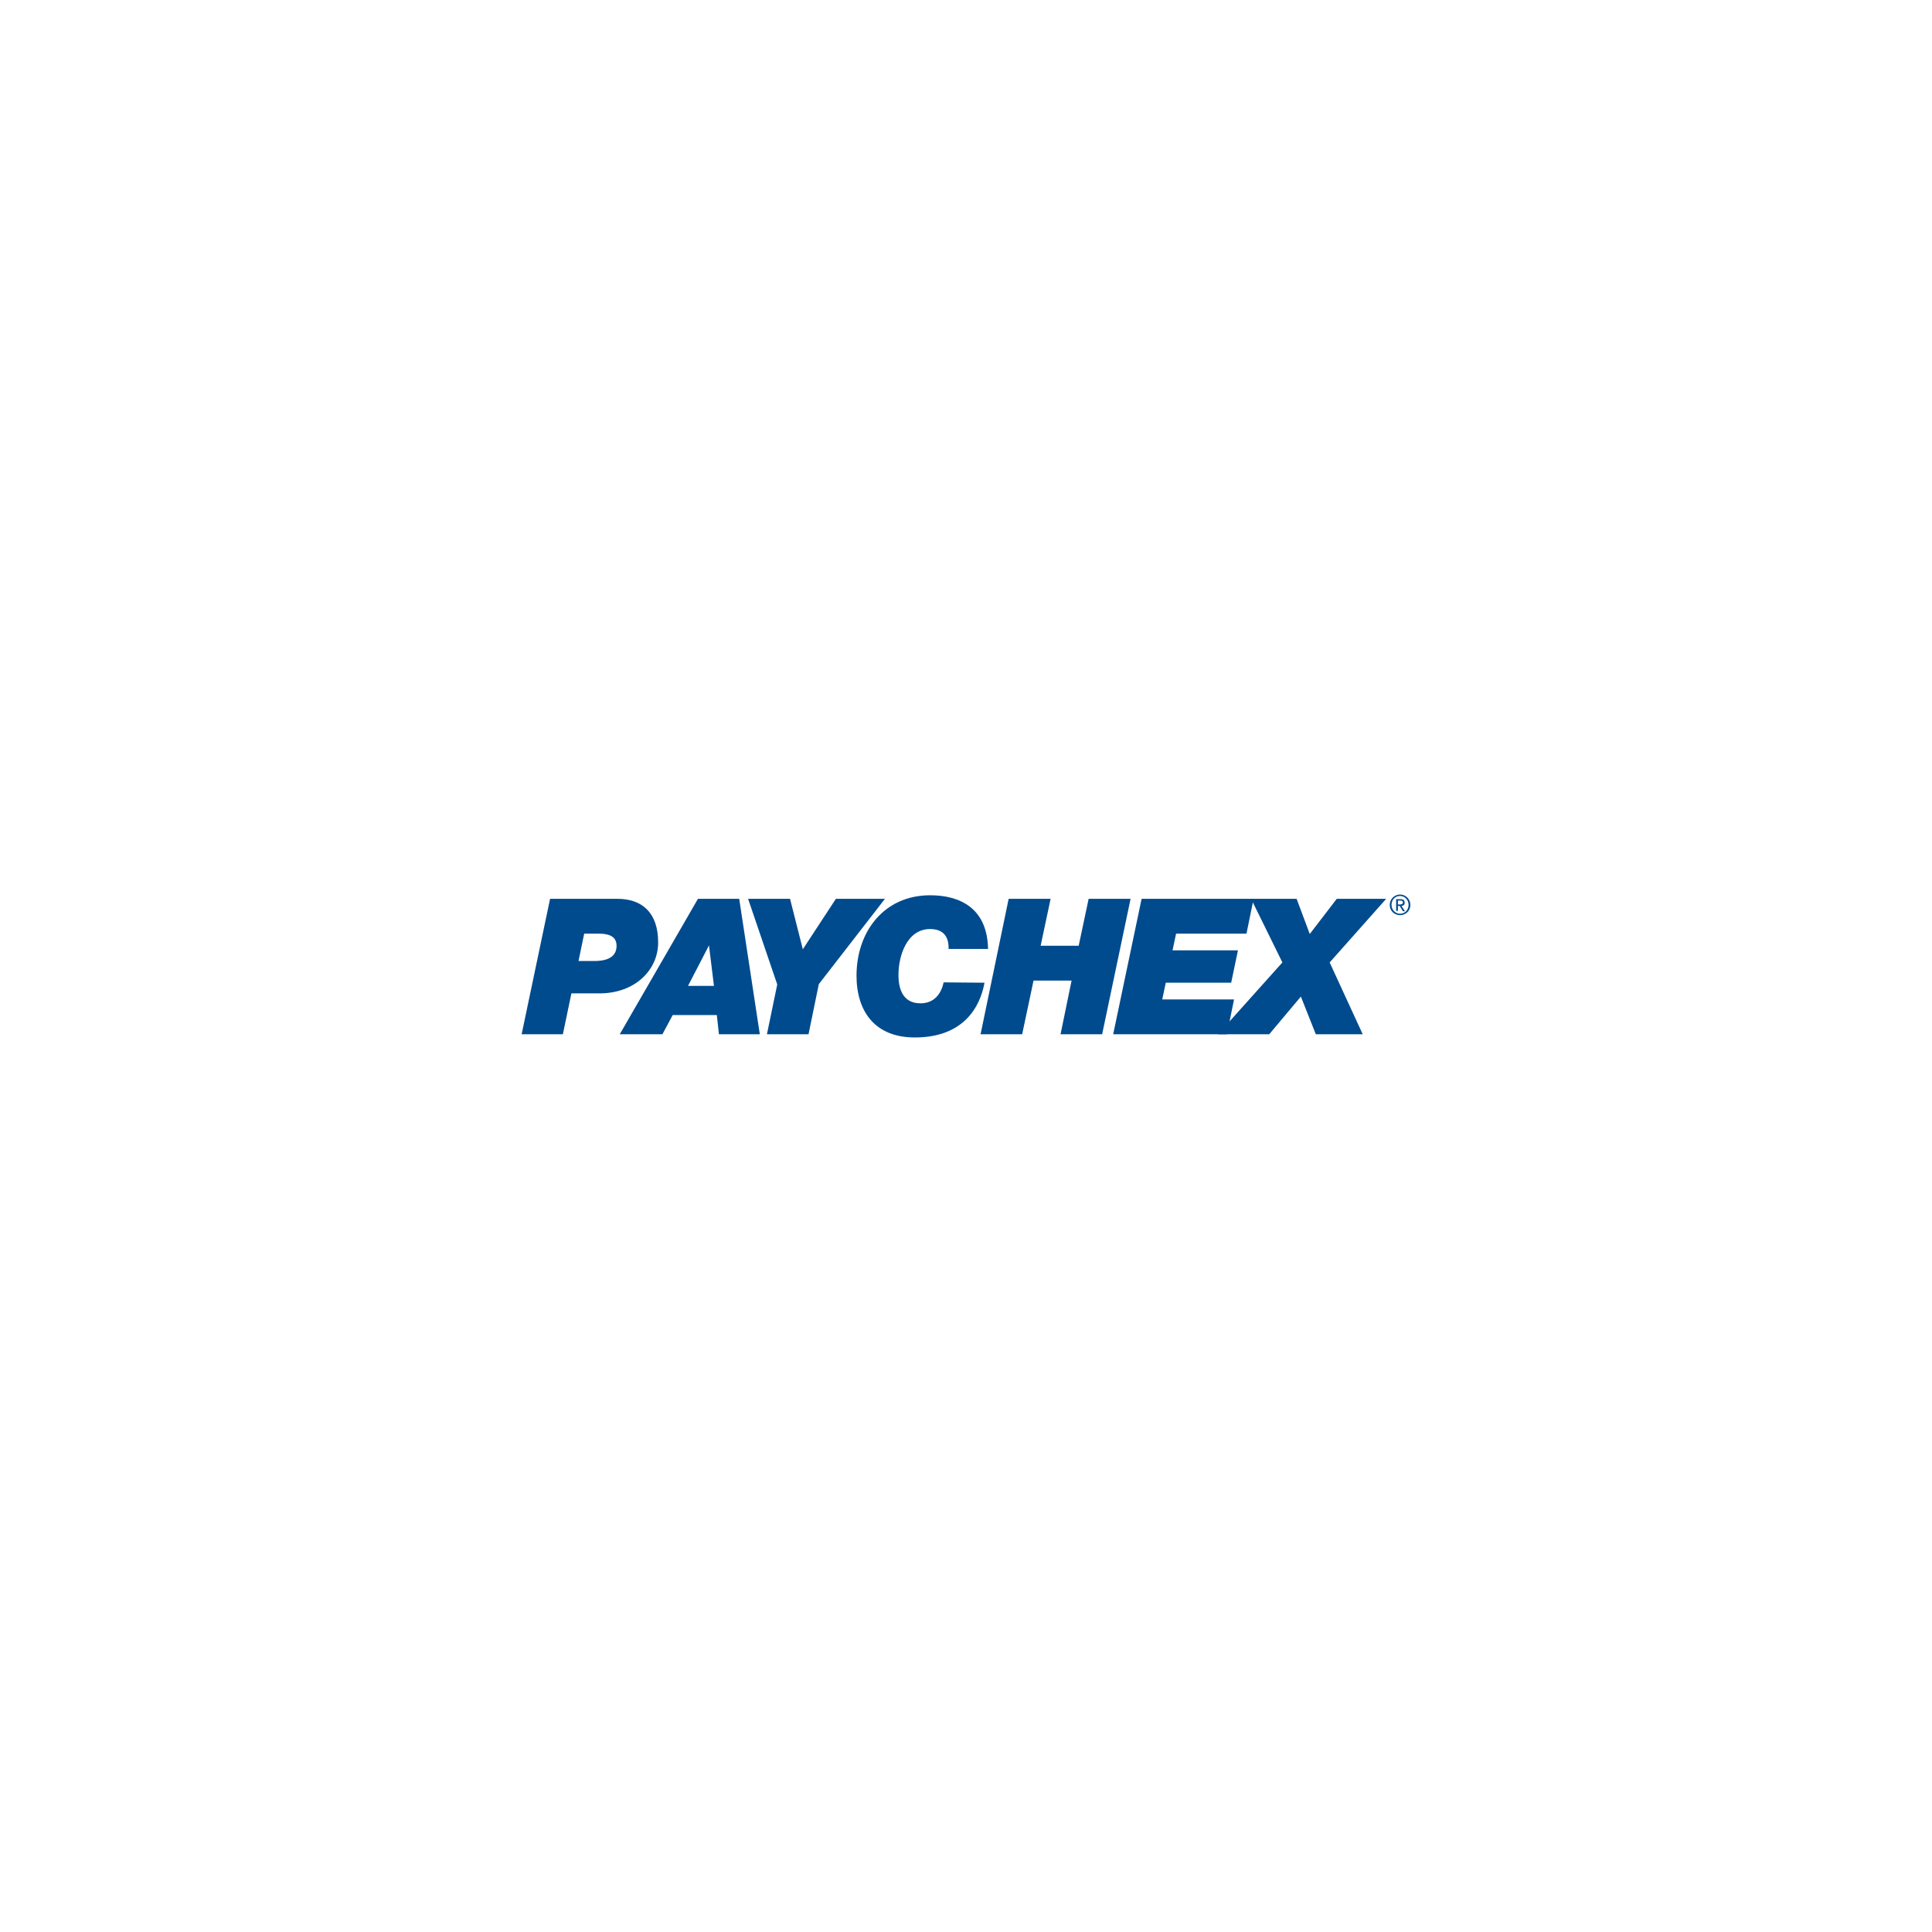 <svg width="100" height="100" viewBox="0 0 100 100" fill="none" xmlns="http://www.w3.org/2000/svg">
<path d="M30.238 48.325H30.974C31.434 48.325 31.913 48.417 31.913 48.951C31.913 49.411 31.618 49.742 30.754 49.742H29.944L30.238 48.325ZM27 53.533H29.134L29.576 51.417H31.03C32.87 51.417 34.066 50.202 34.066 48.785C34.066 47.24 33.238 46.522 31.95 46.522H28.472L27 53.533Z" fill="#004B8D"/>
<path d="M36.697 48.933L36.954 51.03H35.611L36.697 48.933ZM32.078 53.533H34.286L34.82 52.539H37.102L37.212 53.533H39.328L38.261 46.522H36.126L32.078 53.533Z" fill="#004B8D"/>
<path d="M40.23 50.957L38.721 46.522H40.892L41.554 49.135L43.266 46.522H45.805L42.382 50.938L41.849 53.533H39.696L40.23 50.957Z" fill="#004B8D"/>
<path d="M50.957 50.865C50.828 51.583 50.276 53.699 47.35 53.699C45.308 53.699 44.333 52.374 44.333 50.497C44.333 48.234 45.749 46.339 48.142 46.339C49.706 46.339 51.104 47.02 51.141 49.117H49.098C49.117 48.455 48.804 48.087 48.142 48.087C46.946 48.087 46.504 49.467 46.504 50.46C46.504 51.049 46.651 51.932 47.645 51.932C48.325 51.932 48.712 51.472 48.841 50.847L50.957 50.865Z" fill="#004B8D"/>
<path d="M52.208 46.522H54.379L53.864 48.951H55.833L56.348 46.522H58.519L57.047 53.533H54.894L55.465 50.754H53.496L52.907 53.533H50.754L52.208 46.522Z" fill="#004B8D"/>
<path d="M59.09 46.522H64.886L64.518 48.325H60.874L60.69 49.19H64.076L63.726 50.865H60.341L60.157 51.73H63.874L63.506 53.533H57.618L59.09 46.522Z" fill="#004B8D"/>
<path d="M66.376 49.816L64.757 46.522H67.112L67.793 48.344L69.191 46.522H71.749L68.823 49.816L70.534 53.533H68.106L67.333 51.582L65.695 53.533H63.045L66.376 49.816Z" fill="#004B8D"/>
<path d="M72.025 46.835C72.025 46.577 72.209 46.375 72.466 46.375C72.706 46.375 72.908 46.577 72.908 46.835C72.908 47.093 72.724 47.295 72.466 47.295C72.227 47.295 72.025 47.093 72.025 46.835ZM71.933 46.835C71.933 47.148 72.172 47.368 72.466 47.368C72.761 47.368 73 47.148 73 46.835C73 46.541 72.761 46.301 72.466 46.301C72.172 46.301 71.933 46.541 71.933 46.835ZM72.264 47.148H72.356V46.89H72.448L72.614 47.166H72.724L72.54 46.89C72.632 46.89 72.706 46.835 72.706 46.724C72.706 46.596 72.632 46.541 72.485 46.541H72.264V47.148ZM72.356 46.614H72.485C72.558 46.614 72.614 46.633 72.614 46.706C72.614 46.798 72.54 46.816 72.448 46.816H72.356V46.614Z" fill="#004B8D"/>
</svg>
